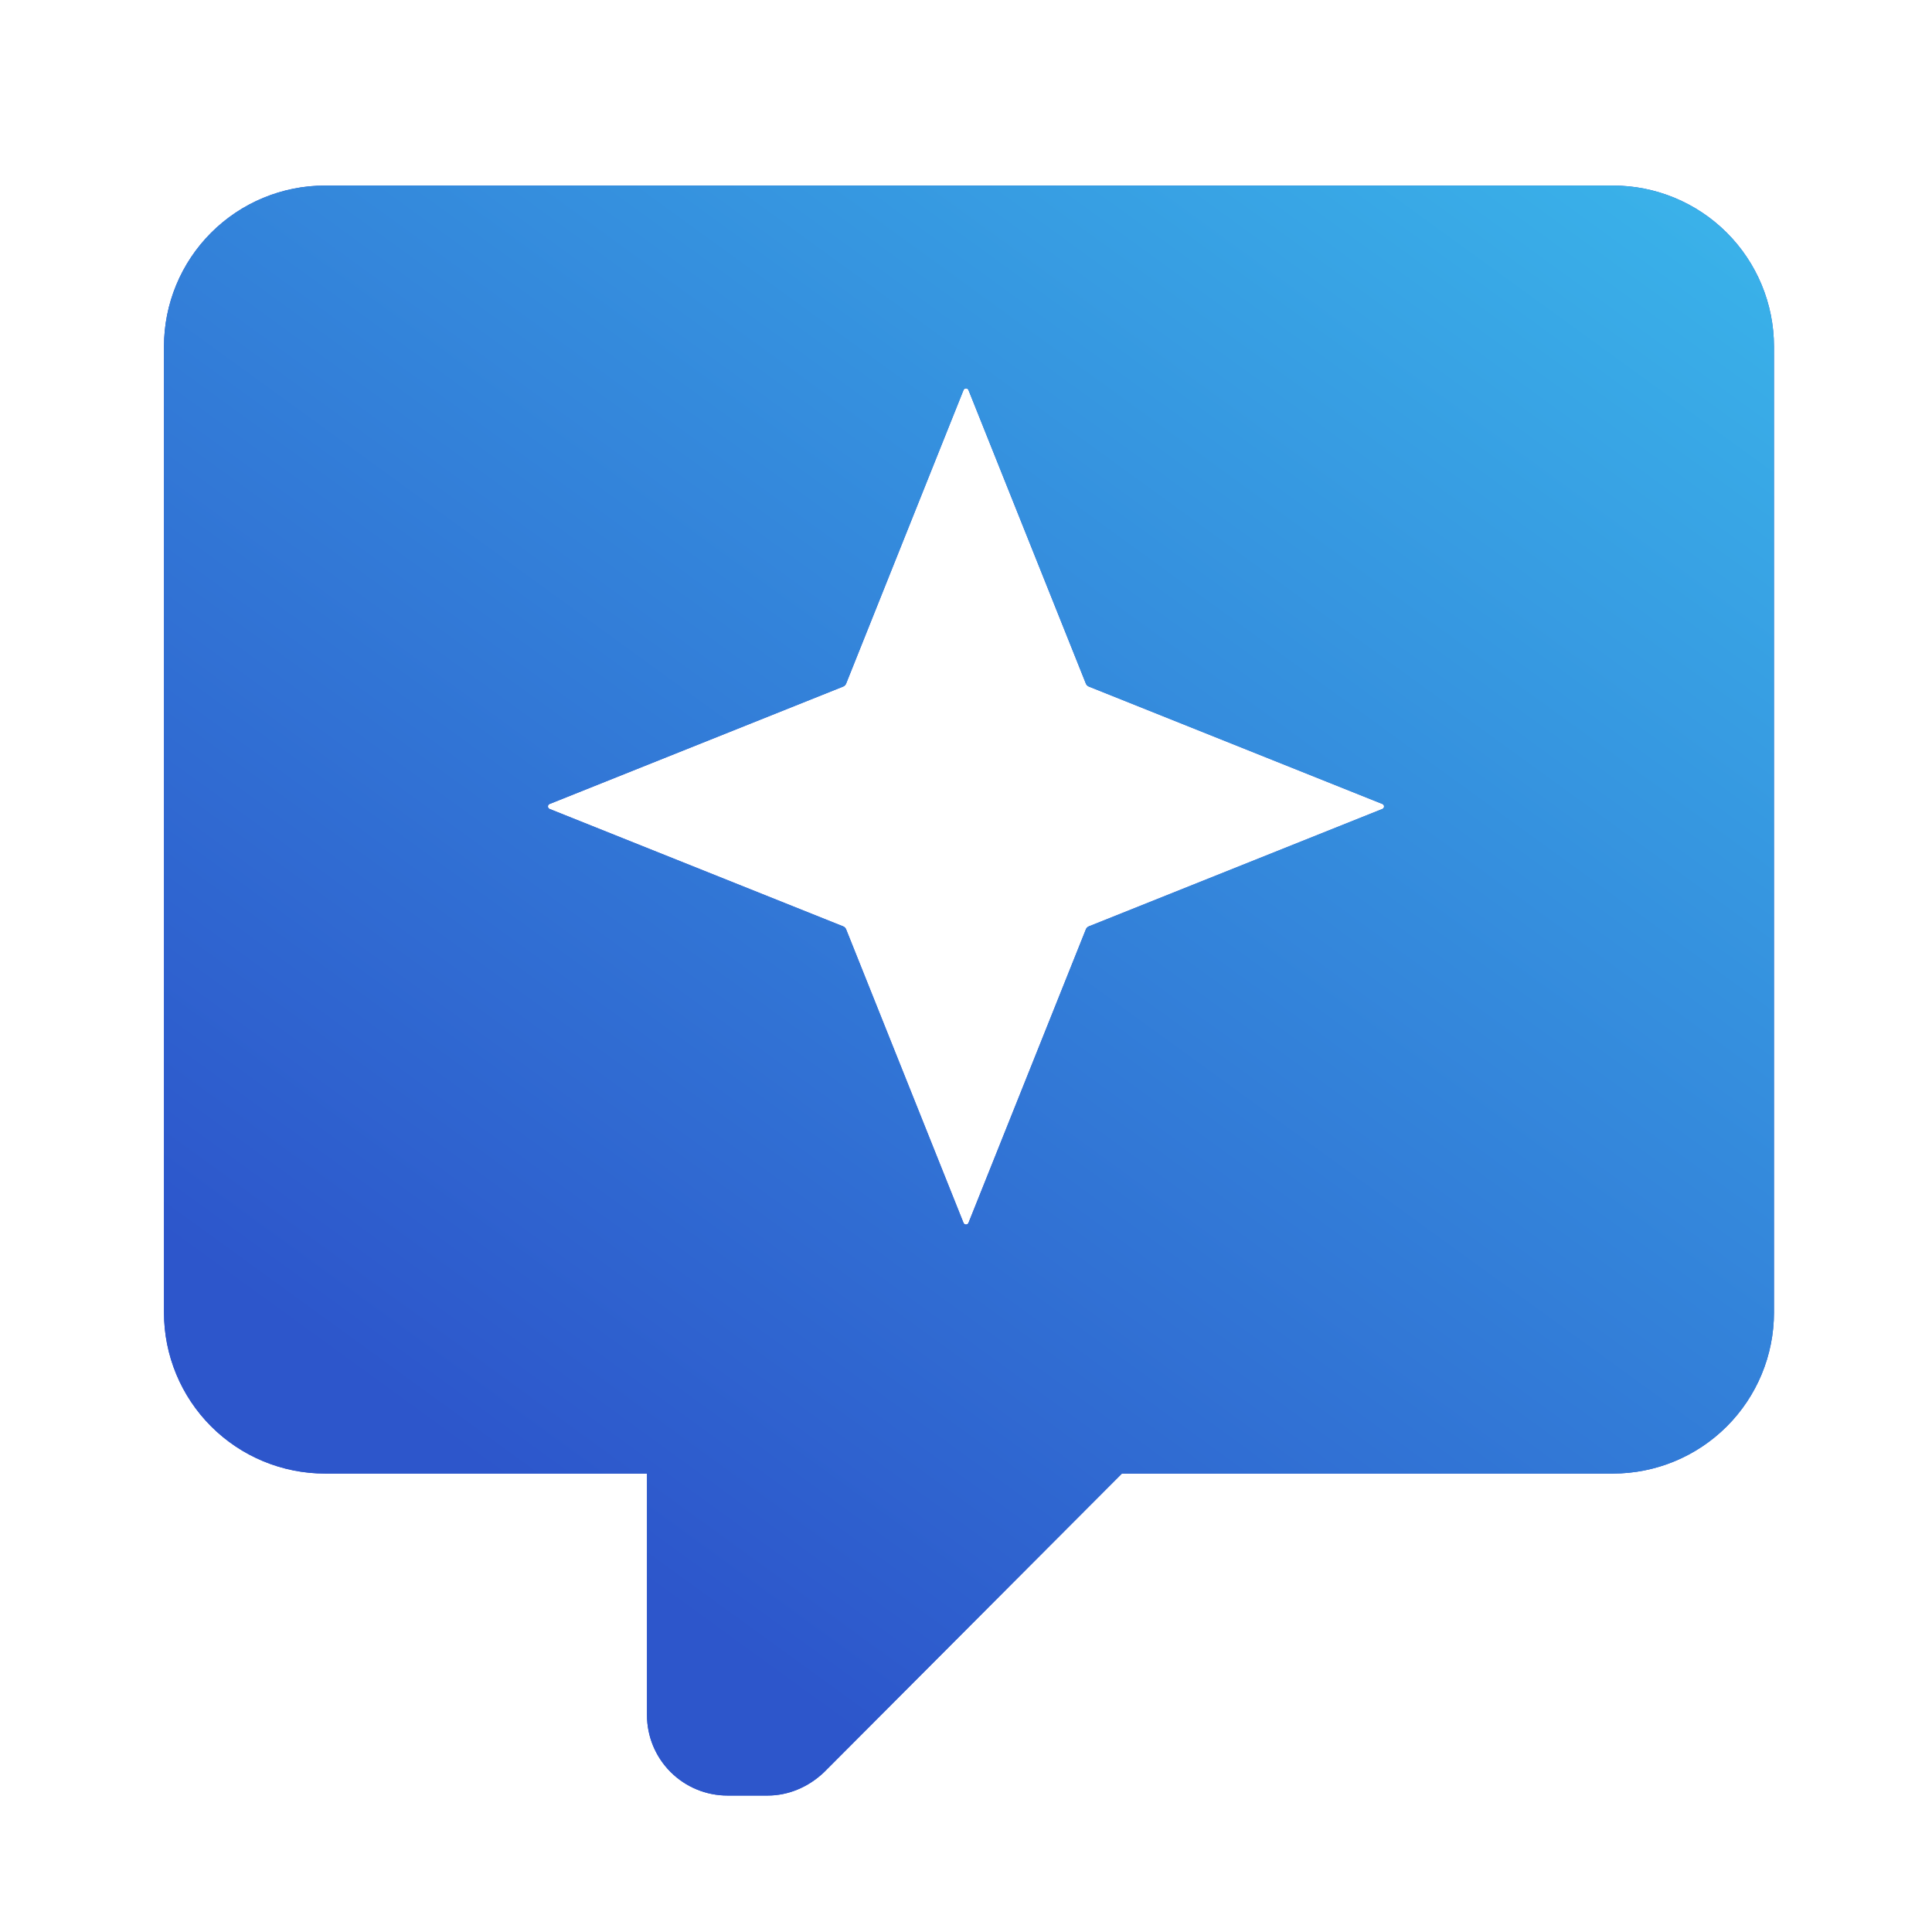 <svg width="358" height="358" viewBox="0 0 358 358" fill="none" xmlns="http://www.w3.org/2000/svg">
<g filter="url(#filter0_i_198_2)">
<path fill-rule="evenodd" clip-rule="evenodd" d="M124.253 324.348C127.05 327.146 130.844 328.717 134.8 328.717H142.259C145.988 328.717 149.717 327.225 152.7 324.391L207.892 269.05H298.884C306.796 269.05 314.384 265.907 319.979 260.312C325.574 254.718 328.717 247.129 328.717 239.217V60.217C328.717 52.305 325.574 44.717 319.979 39.122C314.384 33.527 306.796 30.384 298.884 30.384H60.217C52.305 30.384 44.717 33.527 39.122 39.122C33.527 44.717 30.384 52.305 30.384 60.217V239.217C30.384 247.129 33.527 254.718 39.122 260.312C44.717 265.907 52.305 269.05 60.217 269.05H119.884V313.8C119.884 317.757 121.455 321.551 124.253 324.348ZM179.464 68.286C179.297 67.867 178.703 67.867 178.536 68.286L156.788 122.668C156.686 122.922 156.485 123.124 156.23 123.225L101.848 144.973C101.429 145.141 101.429 145.734 101.848 145.902L156.23 167.65C156.484 167.752 156.686 167.953 156.788 168.207L178.536 222.589C178.703 223.008 179.297 223.008 179.464 222.589L201.212 168.207C201.314 167.953 201.515 167.752 201.77 167.65L256.152 145.902C256.571 145.734 256.571 145.141 256.152 144.973L201.77 123.225C201.515 123.124 201.314 122.922 201.212 122.668L179.464 68.286Z" fill="#2D56CB"/>
<path fill-rule="evenodd" clip-rule="evenodd" d="M124.253 324.348C127.05 327.146 130.844 328.717 134.8 328.717H142.259C145.988 328.717 149.717 327.225 152.7 324.391L207.892 269.05H298.884C306.796 269.05 314.384 265.907 319.979 260.312C325.574 254.718 328.717 247.129 328.717 239.217V60.217C328.717 52.305 325.574 44.717 319.979 39.122C314.384 33.527 306.796 30.384 298.884 30.384H60.217C52.305 30.384 44.717 33.527 39.122 39.122C33.527 44.717 30.384 52.305 30.384 60.217V239.217C30.384 247.129 33.527 254.718 39.122 260.312C44.717 265.907 52.305 269.05 60.217 269.05H119.884V313.8C119.884 317.757 121.455 321.551 124.253 324.348ZM179.464 68.286C179.297 67.867 178.703 67.867 178.536 68.286L156.788 122.668C156.686 122.922 156.485 123.124 156.23 123.225L101.848 144.973C101.429 145.141 101.429 145.734 101.848 145.902L156.23 167.65C156.484 167.752 156.686 167.953 156.788 168.207L178.536 222.589C178.703 223.008 179.297 223.008 179.464 222.589L201.212 168.207C201.314 167.953 201.515 167.752 201.77 167.65L256.152 145.902C256.571 145.734 256.571 145.141 256.152 144.973L201.77 123.225C201.515 123.124 201.314 122.922 201.212 122.668L179.464 68.286Z" fill="url(#paint0_linear_198_2)"/>
</g>
<defs>
<filter id="filter0_i_198_2" x="30.384" y="30.384" width="298.333" height="302.333" filterUnits="userSpaceOnUse" color-interpolation-filters="sRGB">
<feFlood flood-opacity="0" result="BackgroundImageFix"/>
<feBlend mode="normal" in="SourceGraphic" in2="BackgroundImageFix" result="shape"/>
<feColorMatrix in="SourceAlpha" type="matrix" values="0 0 0 0 0 0 0 0 0 0 0 0 0 0 0 0 0 0 127 0" result="hardAlpha"/>
<feOffset dy="4"/>
<feGaussianBlur stdDeviation="8.5"/>
<feComposite in2="hardAlpha" operator="arithmetic" k2="-1" k3="1"/>
<feColorMatrix type="matrix" values="0 0 0 0 0.127 0 0 0 0 0.351 0 0 0 0 0.804 0 0 0 0.6 0"/>
<feBlend mode="normal" in2="shape" result="effect1_innerShadow_198_2"/>
</filter>
<linearGradient id="paint0_linear_198_2" x1="380.375" y1="-50.344" x2="128.656" y2="296.469" gradientUnits="userSpaceOnUse">
<stop stop-color="#3ED0F3"/>
<stop offset="1" stop-color="#2D56CB"/>
</linearGradient>
</defs>
</svg>

